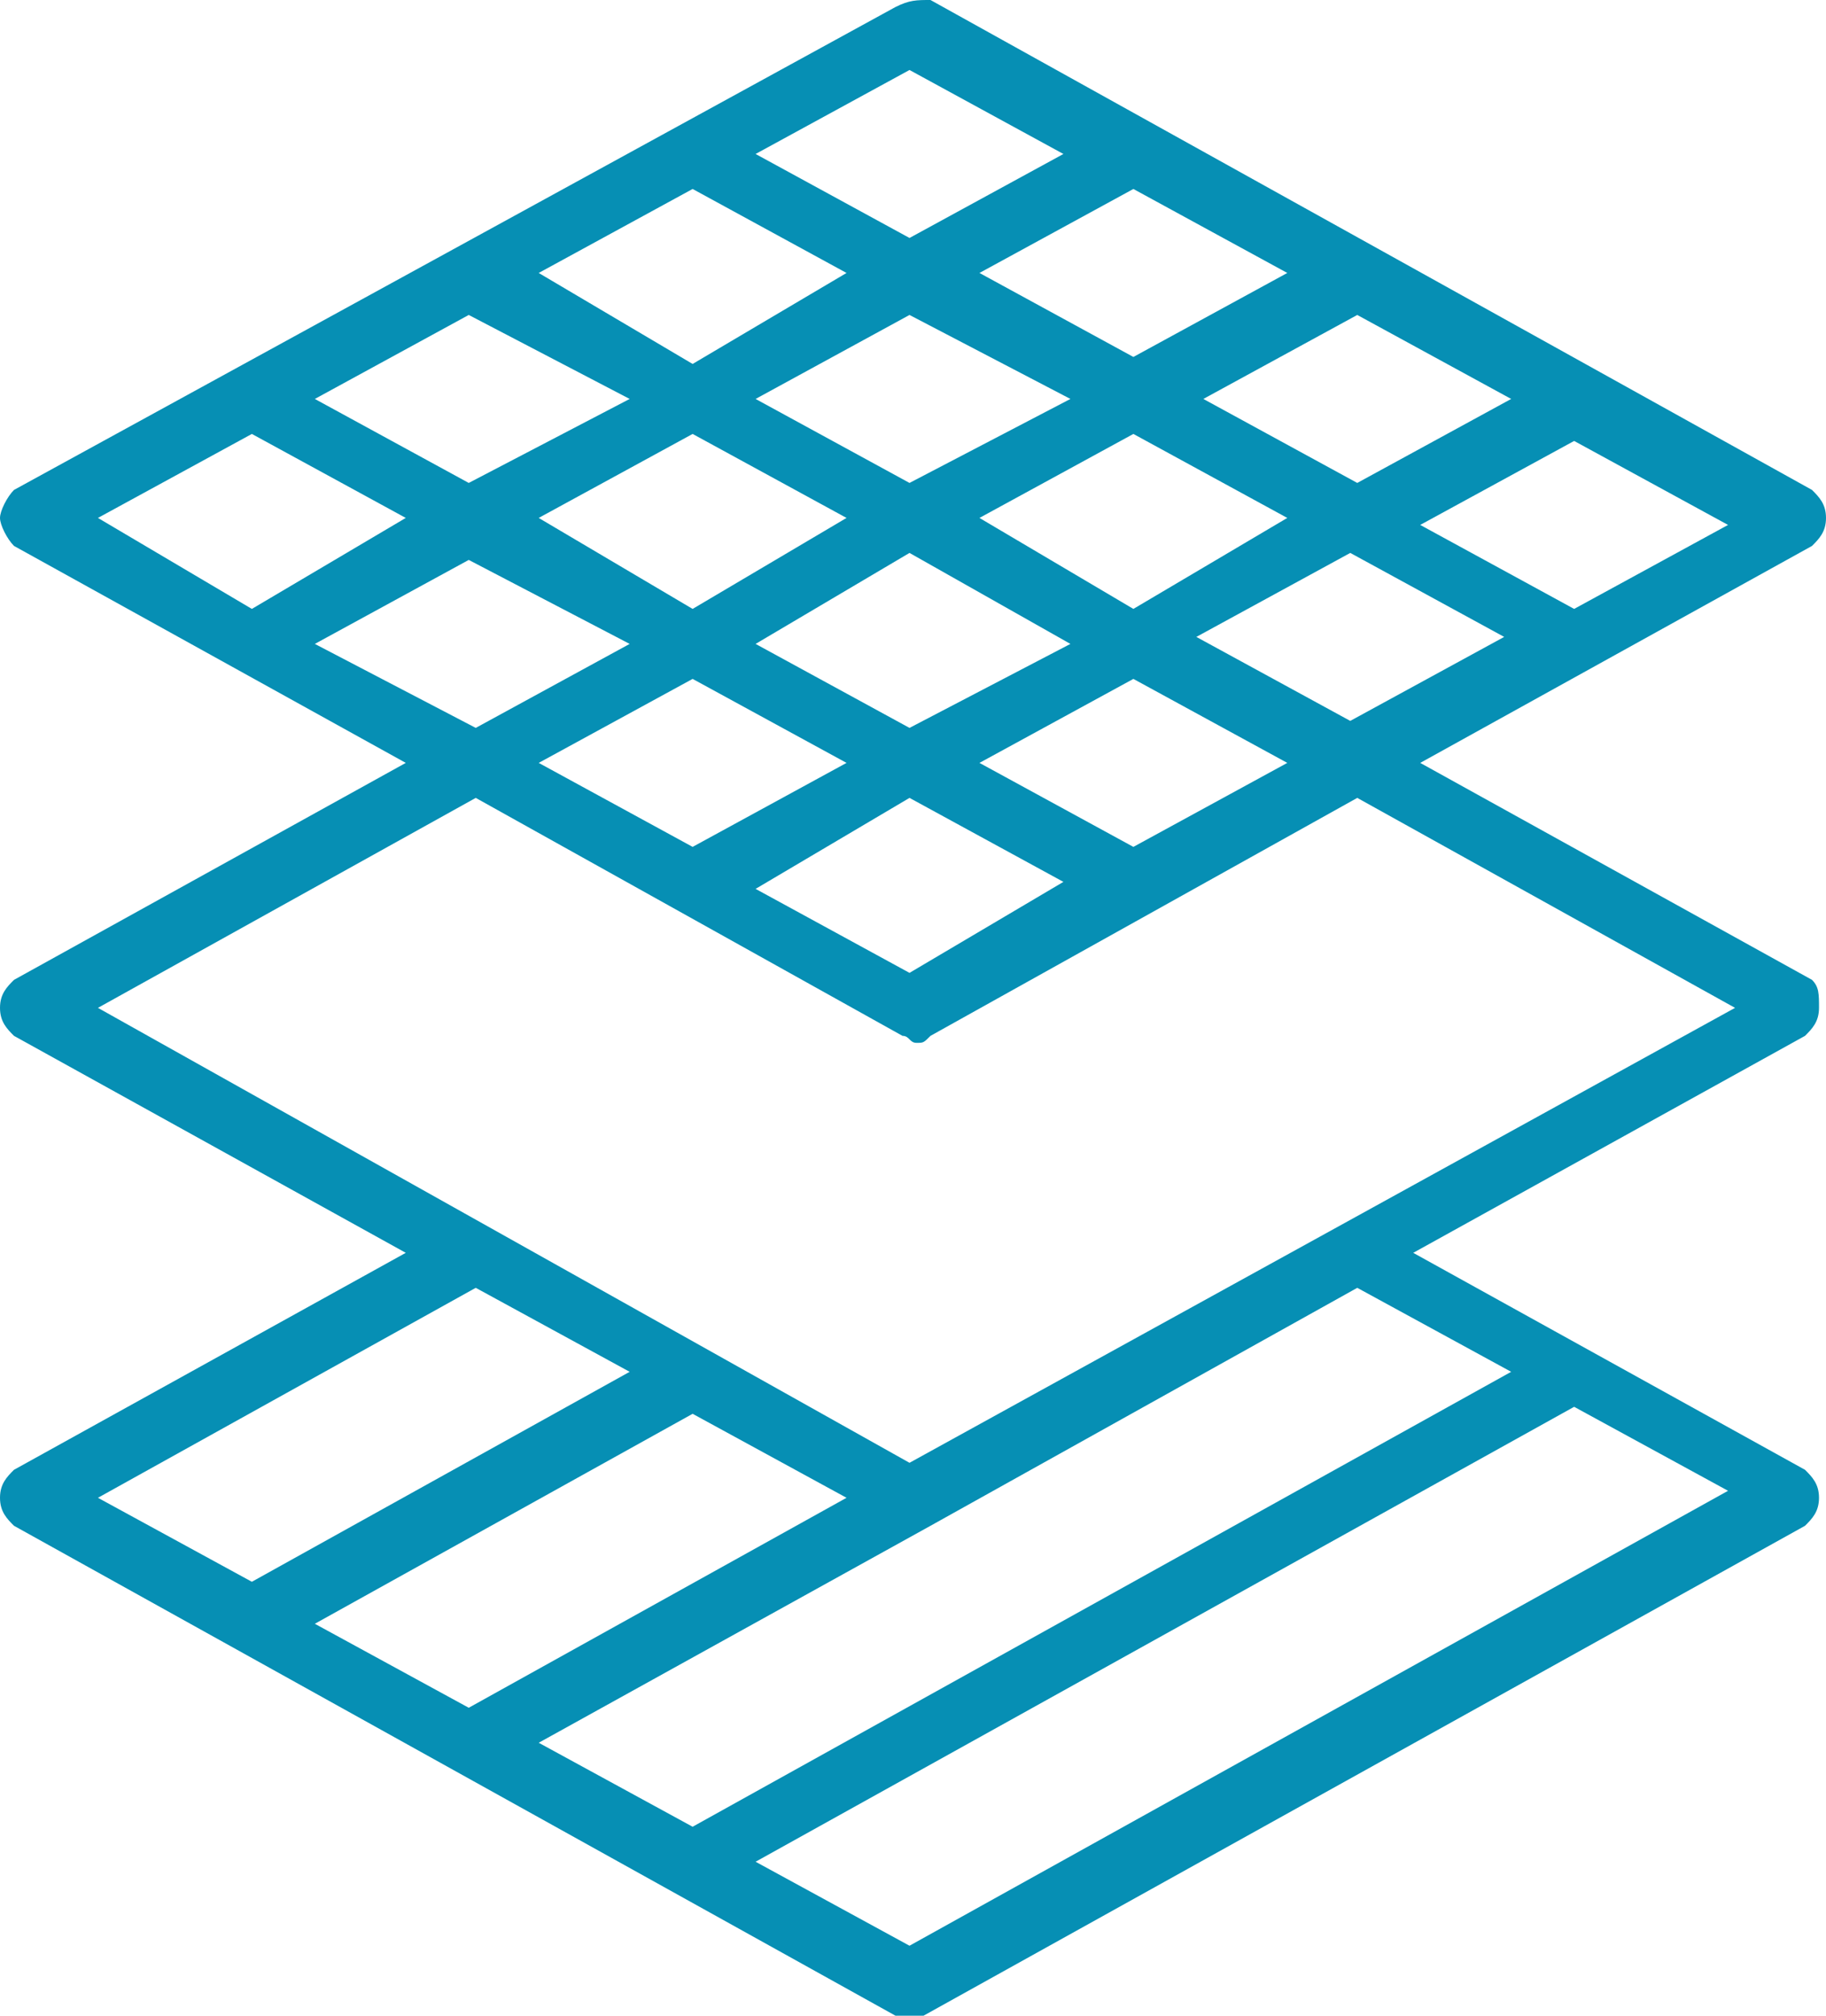 <?xml version="1.0" encoding="utf-8"?>
<!-- Generator: Adobe Illustrator 19.0.0, SVG Export Plug-In . SVG Version: 6.00 Build 0)  -->
<svg version="1.1" id="Layer_1" xmlns="http://www.w3.org/2000/svg" xmlns:xlink="http://www.w3.org/1999/xlink" x="0px" y="0px"
	 viewBox="0 0 26.1 28.8" style="enable-background:new 0 0 26.1 28.8;" xml:space="preserve">
<style type="text/css">
	.st0{fill:#068FB4;}
</style>
<path class="st0" d="M6.8,18.4L9,19.6l-5.4,3l-2.2-1.2L6.8,18.4z M6.8,11.4l6.1,3.4c0.1,0,0.1,0.1,0.2,0.1s0.1,0,0.2-0.1l6.1-3.4
	l5.4,3L13,20.9L1.4,14.4L6.8,11.4z M3.6,6.2l2.2,1.2L3.6,8.7L1.4,7.4L3.6,6.2z M13,1l2.2,1.2L13,3.4l-2.2-1.2L13,1z M22.5,8.7
	l-2.2-1.2l2.2-1.2l2.2,1.2L22.5,8.7z M16.2,12.1L14,10.9l2.2-1.2l2.2,1.2L16.2,12.1z M13,11.4l2.2,1.2L13,13.9l-2.2-1.2L13,11.4z
	 M9.9,9.7l2.2,1.2l-2.2,1.2l-2.2-1.2L9.9,9.7z M9,9.2l-2.2,1.2L4.5,9.2l2.2-1.2L9,9.2z M9.9,6.2l2.2,1.2L9.9,8.7L7.7,7.4L9.9,6.2z
	 M15.3,5.7L13,6.9l-2.2-1.2L13,4.5L15.3,5.7z M15.3,9.2L13,10.4l-2.2-1.2L13,7.9L15.3,9.2z M19.3,7.9l2.2,1.2l-2.2,1.2l-2.2-1.2
	L19.3,7.9z M16.2,8.7L14,7.4l2.2-1.2l2.2,1.2L16.2,8.7z M21.6,5.7l-2.2,1.2l-2.2-1.2l2.2-1.2L21.6,5.7z M18.4,3.9l-2.2,1.2L14,3.9
	l2.2-1.2L18.4,3.9z M9.9,2.7l2.2,1.2L9.9,5.2L7.7,3.9L9.9,2.7z M6.7,4.5L9,5.7L6.7,6.9L4.5,5.7L6.7,4.5z M21.6,19.6L9.9,26.1
	l-2.2-1.2l5.6-3.1l6.1-3.4L21.6,19.6z M13,27.8l-2.2-1.2l11.7-6.5l2.2,1.2L13,27.8z M12.1,21.4l-5.4,3l-2.2-1.2l5.4-3L12.1,21.4z
	 M0,21.4c0,0.2,0.1,0.3,0.2,0.4l12.6,7c0.1,0,0.1,0.1,0.2,0.1s0.1,0,0.2-0.1l12.6-7c0.1-0.1,0.2-0.2,0.2-0.4c0-0.2-0.1-0.3-0.2-0.4
	l-5.6-3.1l5.6-3.1c0.1-0.1,0.2-0.2,0.2-0.4S26,14.1,25.9,14l-5.6-3.1l5.6-3.1c0.1-0.1,0.2-0.2,0.2-0.4S26,7.1,25.9,7l-12.6-7
	C13.1,0,13,0,12.8,0.1L0.2,7C0.1,7.1,0,7.3,0,7.4s0.1,0.3,0.2,0.4l5.6,3.1L0.2,14C0.1,14.1,0,14.2,0,14.4s0.1,0.3,0.2,0.4l5.6,3.1
	L0.2,21C0.1,21.1,0,21.2,0,21.4"/>
</svg>
